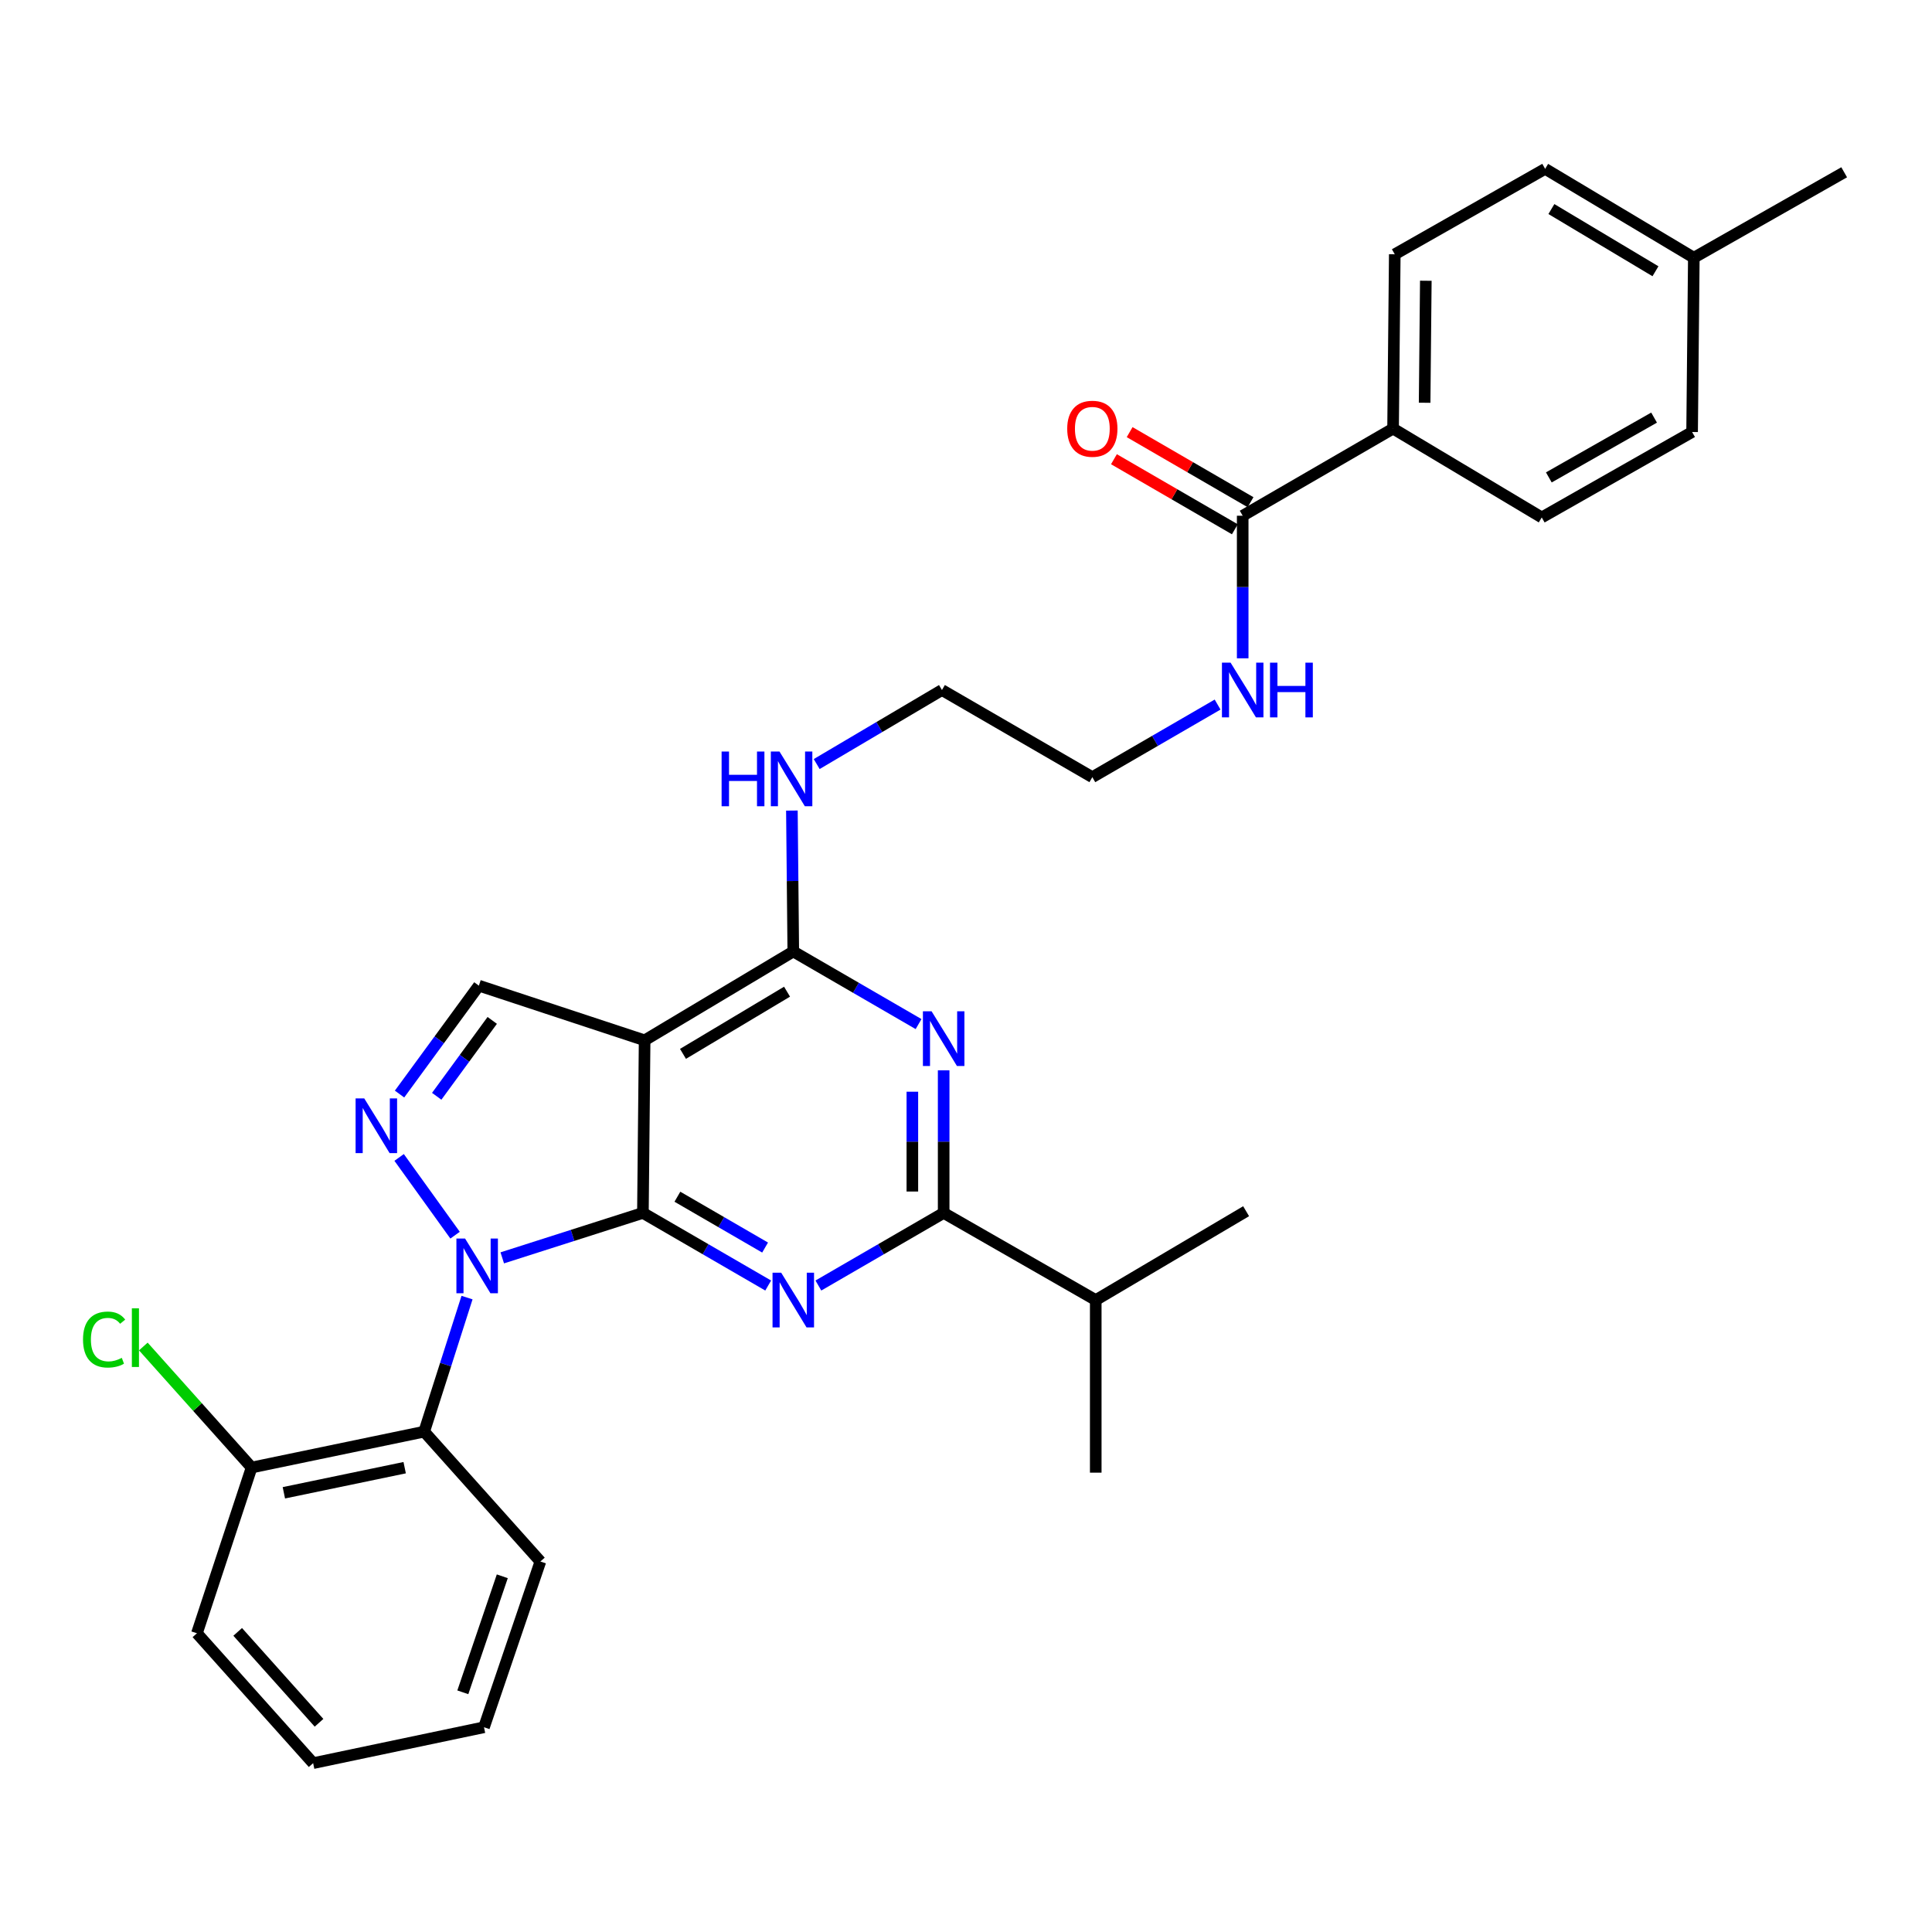<?xml version='1.0' encoding='iso-8859-1'?>
<svg version='1.1' baseProfile='full'
              xmlns='http://www.w3.org/2000/svg'
                      xmlns:rdkit='http://www.rdkit.org/xml'
                      xmlns:xlink='http://www.w3.org/1999/xlink'
                  xml:space='preserve'
width='1000px' height='1000px' viewBox='0 0 1000 1000'>
<!-- END OF HEADER -->
<rect style='opacity:1.0;fill:#FFFFFF;stroke:none' width='1000' height='1000' x='0' y='0'> </rect>
<path class='bond-0' d='M 721.051,221.84 L 721.933,131.62' style='fill:none;fill-rule:evenodd;stroke:#000000;stroke-width:6px;stroke-linecap:butt;stroke-linejoin:miter;stroke-opacity:1' />
<path class='bond-0' d='M 737.385,208.466 L 738.002,145.312' style='fill:none;fill-rule:evenodd;stroke:#000000;stroke-width:6px;stroke-linecap:butt;stroke-linejoin:miter;stroke-opacity:1' />
<path class='bond-1' d='M 721.051,221.84 L 798.003,267.828' style='fill:none;fill-rule:evenodd;stroke:#000000;stroke-width:6px;stroke-linecap:butt;stroke-linejoin:miter;stroke-opacity:1' />
<path class='bond-2' d='M 721.051,221.84 L 643.216,266.946' style='fill:none;fill-rule:evenodd;stroke:#000000;stroke-width:6px;stroke-linecap:butt;stroke-linejoin:miter;stroke-opacity:1' />
<path class='bond-3' d='M 630.227,364.686 L 597.809,383.475' style='fill:none;fill-rule:evenodd;stroke:#0000FF;stroke-width:6px;stroke-linecap:butt;stroke-linejoin:miter;stroke-opacity:1' />
<path class='bond-3' d='M 597.809,383.475 L 565.39,402.263' style='fill:none;fill-rule:evenodd;stroke:#000000;stroke-width:6px;stroke-linecap:butt;stroke-linejoin:miter;stroke-opacity:1' />
<path class='bond-4' d='M 643.216,340.742 L 643.216,303.844' style='fill:none;fill-rule:evenodd;stroke:#0000FF;stroke-width:6px;stroke-linecap:butt;stroke-linejoin:miter;stroke-opacity:1' />
<path class='bond-4' d='M 643.216,303.844 L 643.216,266.946' style='fill:none;fill-rule:evenodd;stroke:#000000;stroke-width:6px;stroke-linecap:butt;stroke-linejoin:miter;stroke-opacity:1' />
<path class='bond-5' d='M 647.278,259.937 L 615.99,241.803' style='fill:none;fill-rule:evenodd;stroke:#000000;stroke-width:6px;stroke-linecap:butt;stroke-linejoin:miter;stroke-opacity:1' />
<path class='bond-5' d='M 615.99,241.803 L 584.701,223.669' style='fill:none;fill-rule:evenodd;stroke:#FF0000;stroke-width:6px;stroke-linecap:butt;stroke-linejoin:miter;stroke-opacity:1' />
<path class='bond-5' d='M 639.154,273.955 L 607.865,255.821' style='fill:none;fill-rule:evenodd;stroke:#000000;stroke-width:6px;stroke-linecap:butt;stroke-linejoin:miter;stroke-opacity:1' />
<path class='bond-5' d='M 607.865,255.821 L 576.577,237.687' style='fill:none;fill-rule:evenodd;stroke:#FF0000;stroke-width:6px;stroke-linecap:butt;stroke-linejoin:miter;stroke-opacity:1' />
<path class='bond-6' d='M 721.933,131.62 L 799.767,87.396' style='fill:none;fill-rule:evenodd;stroke:#000000;stroke-width:6px;stroke-linecap:butt;stroke-linejoin:miter;stroke-opacity:1' />
<path class='bond-7' d='M 798.003,267.828 L 875.829,223.605' style='fill:none;fill-rule:evenodd;stroke:#000000;stroke-width:6px;stroke-linecap:butt;stroke-linejoin:miter;stroke-opacity:1' />
<path class='bond-7' d='M 801.672,247.108 L 856.15,216.151' style='fill:none;fill-rule:evenodd;stroke:#000000;stroke-width:6px;stroke-linecap:butt;stroke-linejoin:miter;stroke-opacity:1' />
<path class='bond-8' d='M 409.883,419.548 L 410.243,456.016' style='fill:none;fill-rule:evenodd;stroke:#0000FF;stroke-width:6px;stroke-linecap:butt;stroke-linejoin:miter;stroke-opacity:1' />
<path class='bond-8' d='M 410.243,456.016 L 410.603,492.484' style='fill:none;fill-rule:evenodd;stroke:#000000;stroke-width:6px;stroke-linecap:butt;stroke-linejoin:miter;stroke-opacity:1' />
<path class='bond-9' d='M 422.721,395.472 L 455.139,376.315' style='fill:none;fill-rule:evenodd;stroke:#0000FF;stroke-width:6px;stroke-linecap:butt;stroke-linejoin:miter;stroke-opacity:1' />
<path class='bond-9' d='M 455.139,376.315 L 487.556,357.158' style='fill:none;fill-rule:evenodd;stroke:#000000;stroke-width:6px;stroke-linecap:butt;stroke-linejoin:miter;stroke-opacity:1' />
<path class='bond-10' d='M 565.39,402.263 L 487.556,357.158' style='fill:none;fill-rule:evenodd;stroke:#000000;stroke-width:6px;stroke-linecap:butt;stroke-linejoin:miter;stroke-opacity:1' />
<path class='bond-11' d='M 397.614,665.387 L 365.191,646.594' style='fill:none;fill-rule:evenodd;stroke:#0000FF;stroke-width:6px;stroke-linecap:butt;stroke-linejoin:miter;stroke-opacity:1' />
<path class='bond-11' d='M 365.191,646.594 L 332.769,627.801' style='fill:none;fill-rule:evenodd;stroke:#000000;stroke-width:6px;stroke-linecap:butt;stroke-linejoin:miter;stroke-opacity:1' />
<path class='bond-11' d='M 396.012,645.731 L 373.317,632.576' style='fill:none;fill-rule:evenodd;stroke:#0000FF;stroke-width:6px;stroke-linecap:butt;stroke-linejoin:miter;stroke-opacity:1' />
<path class='bond-11' d='M 373.317,632.576 L 350.621,619.421' style='fill:none;fill-rule:evenodd;stroke:#000000;stroke-width:6px;stroke-linecap:butt;stroke-linejoin:miter;stroke-opacity:1' />
<path class='bond-12' d='M 423.592,665.387 L 456.015,646.594' style='fill:none;fill-rule:evenodd;stroke:#0000FF;stroke-width:6px;stroke-linecap:butt;stroke-linejoin:miter;stroke-opacity:1' />
<path class='bond-12' d='M 456.015,646.594 L 488.438,627.801' style='fill:none;fill-rule:evenodd;stroke:#000000;stroke-width:6px;stroke-linecap:butt;stroke-linejoin:miter;stroke-opacity:1' />
<path class='bond-13' d='M 488.438,627.801 L 567.155,672.916' style='fill:none;fill-rule:evenodd;stroke:#000000;stroke-width:6px;stroke-linecap:butt;stroke-linejoin:miter;stroke-opacity:1' />
<path class='bond-14' d='M 488.438,627.801 L 488.438,590.903' style='fill:none;fill-rule:evenodd;stroke:#000000;stroke-width:6px;stroke-linecap:butt;stroke-linejoin:miter;stroke-opacity:1' />
<path class='bond-14' d='M 488.438,590.903 L 488.438,554.005' style='fill:none;fill-rule:evenodd;stroke:#0000FF;stroke-width:6px;stroke-linecap:butt;stroke-linejoin:miter;stroke-opacity:1' />
<path class='bond-14' d='M 472.235,616.732 L 472.235,590.903' style='fill:none;fill-rule:evenodd;stroke:#000000;stroke-width:6px;stroke-linecap:butt;stroke-linejoin:miter;stroke-opacity:1' />
<path class='bond-14' d='M 472.235,590.903 L 472.235,565.074' style='fill:none;fill-rule:evenodd;stroke:#0000FF;stroke-width:6px;stroke-linecap:butt;stroke-linejoin:miter;stroke-opacity:1' />
<path class='bond-15' d='M 475.449,530.062 L 443.026,511.273' style='fill:none;fill-rule:evenodd;stroke:#0000FF;stroke-width:6px;stroke-linecap:butt;stroke-linejoin:miter;stroke-opacity:1' />
<path class='bond-15' d='M 443.026,511.273 L 410.603,492.484' style='fill:none;fill-rule:evenodd;stroke:#000000;stroke-width:6px;stroke-linecap:butt;stroke-linejoin:miter;stroke-opacity:1' />
<path class='bond-16' d='M 410.603,492.484 L 333.66,538.472' style='fill:none;fill-rule:evenodd;stroke:#000000;stroke-width:6px;stroke-linecap:butt;stroke-linejoin:miter;stroke-opacity:1' />
<path class='bond-16' d='M 407.374,513.29 L 353.514,545.481' style='fill:none;fill-rule:evenodd;stroke:#000000;stroke-width:6px;stroke-linecap:butt;stroke-linejoin:miter;stroke-opacity:1' />
<path class='bond-17' d='M 247.868,510.172 L 227.335,538.23' style='fill:none;fill-rule:evenodd;stroke:#000000;stroke-width:6px;stroke-linecap:butt;stroke-linejoin:miter;stroke-opacity:1' />
<path class='bond-17' d='M 227.335,538.23 L 206.802,566.289' style='fill:none;fill-rule:evenodd;stroke:#0000FF;stroke-width:6px;stroke-linecap:butt;stroke-linejoin:miter;stroke-opacity:1' />
<path class='bond-17' d='M 254.783,528.157 L 240.41,547.798' style='fill:none;fill-rule:evenodd;stroke:#000000;stroke-width:6px;stroke-linecap:butt;stroke-linejoin:miter;stroke-opacity:1' />
<path class='bond-17' d='M 240.41,547.798 L 226.037,567.439' style='fill:none;fill-rule:evenodd;stroke:#0000FF;stroke-width:6px;stroke-linecap:butt;stroke-linejoin:miter;stroke-opacity:1' />
<path class='bond-18' d='M 247.868,510.172 L 333.66,538.472' style='fill:none;fill-rule:evenodd;stroke:#000000;stroke-width:6px;stroke-linecap:butt;stroke-linejoin:miter;stroke-opacity:1' />
<path class='bond-19' d='M 206.591,599.089 L 235.545,639.33' style='fill:none;fill-rule:evenodd;stroke:#0000FF;stroke-width:6px;stroke-linecap:butt;stroke-linejoin:miter;stroke-opacity:1' />
<path class='bond-20' d='M 259.969,651.067 L 296.369,639.434' style='fill:none;fill-rule:evenodd;stroke:#0000FF;stroke-width:6px;stroke-linecap:butt;stroke-linejoin:miter;stroke-opacity:1' />
<path class='bond-20' d='M 296.369,639.434 L 332.769,627.801' style='fill:none;fill-rule:evenodd;stroke:#000000;stroke-width:6px;stroke-linecap:butt;stroke-linejoin:miter;stroke-opacity:1' />
<path class='bond-21' d='M 241.732,671.631 L 230.646,706.326' style='fill:none;fill-rule:evenodd;stroke:#0000FF;stroke-width:6px;stroke-linecap:butt;stroke-linejoin:miter;stroke-opacity:1' />
<path class='bond-21' d='M 230.646,706.326 L 219.559,741.02' style='fill:none;fill-rule:evenodd;stroke:#000000;stroke-width:6px;stroke-linecap:butt;stroke-linejoin:miter;stroke-opacity:1' />
<path class='bond-22' d='M 332.769,627.801 L 333.66,538.472' style='fill:none;fill-rule:evenodd;stroke:#000000;stroke-width:6px;stroke-linecap:butt;stroke-linejoin:miter;stroke-opacity:1' />
<path class='bond-23' d='M 567.155,762.245 L 567.155,672.916' style='fill:none;fill-rule:evenodd;stroke:#000000;stroke-width:6px;stroke-linecap:butt;stroke-linejoin:miter;stroke-opacity:1' />
<path class='bond-24' d='M 567.155,672.916 L 644.989,626.919' style='fill:none;fill-rule:evenodd;stroke:#000000;stroke-width:6px;stroke-linecap:butt;stroke-linejoin:miter;stroke-opacity:1' />
<path class='bond-25' d='M 219.559,741.02 L 130.229,759.59' style='fill:none;fill-rule:evenodd;stroke:#000000;stroke-width:6px;stroke-linecap:butt;stroke-linejoin:miter;stroke-opacity:1' />
<path class='bond-25' d='M 209.457,759.669 L 146.926,772.668' style='fill:none;fill-rule:evenodd;stroke:#000000;stroke-width:6px;stroke-linecap:butt;stroke-linejoin:miter;stroke-opacity:1' />
<path class='bond-26' d='M 219.559,741.02 L 279.706,808.233' style='fill:none;fill-rule:evenodd;stroke:#000000;stroke-width:6px;stroke-linecap:butt;stroke-linejoin:miter;stroke-opacity:1' />
<path class='bond-27' d='M 130.229,759.59 L 102.208,728.267' style='fill:none;fill-rule:evenodd;stroke:#000000;stroke-width:6px;stroke-linecap:butt;stroke-linejoin:miter;stroke-opacity:1' />
<path class='bond-27' d='M 102.208,728.267 L 74.186,696.945' style='fill:none;fill-rule:evenodd;stroke:#00CC00;stroke-width:6px;stroke-linecap:butt;stroke-linejoin:miter;stroke-opacity:1' />
<path class='bond-28' d='M 130.229,759.59 L 101.929,845.382' style='fill:none;fill-rule:evenodd;stroke:#000000;stroke-width:6px;stroke-linecap:butt;stroke-linejoin:miter;stroke-opacity:1' />
<path class='bond-29' d='M 279.706,808.233 L 250.514,894.025' style='fill:none;fill-rule:evenodd;stroke:#000000;stroke-width:6px;stroke-linecap:butt;stroke-linejoin:miter;stroke-opacity:1' />
<path class='bond-29' d='M 259.988,815.883 L 239.554,875.937' style='fill:none;fill-rule:evenodd;stroke:#000000;stroke-width:6px;stroke-linecap:butt;stroke-linejoin:miter;stroke-opacity:1' />
<path class='bond-30' d='M 101.929,845.382 L 162.076,912.604' style='fill:none;fill-rule:evenodd;stroke:#000000;stroke-width:6px;stroke-linecap:butt;stroke-linejoin:miter;stroke-opacity:1' />
<path class='bond-30' d='M 123.026,844.661 L 165.129,891.716' style='fill:none;fill-rule:evenodd;stroke:#000000;stroke-width:6px;stroke-linecap:butt;stroke-linejoin:miter;stroke-opacity:1' />
<path class='bond-31' d='M 250.514,894.025 L 162.076,912.604' style='fill:none;fill-rule:evenodd;stroke:#000000;stroke-width:6px;stroke-linecap:butt;stroke-linejoin:miter;stroke-opacity:1' />
<path class='bond-32' d='M 875.829,223.605 L 876.72,133.393' style='fill:none;fill-rule:evenodd;stroke:#000000;stroke-width:6px;stroke-linecap:butt;stroke-linejoin:miter;stroke-opacity:1' />
<path class='bond-33' d='M 799.767,87.396 L 876.72,133.393' style='fill:none;fill-rule:evenodd;stroke:#000000;stroke-width:6px;stroke-linecap:butt;stroke-linejoin:miter;stroke-opacity:1' />
<path class='bond-33' d='M 802.997,108.203 L 856.864,140.401' style='fill:none;fill-rule:evenodd;stroke:#000000;stroke-width:6px;stroke-linecap:butt;stroke-linejoin:miter;stroke-opacity:1' />
<path class='bond-34' d='M 876.72,133.393 L 954.545,89.17' style='fill:none;fill-rule:evenodd;stroke:#000000;stroke-width:6px;stroke-linecap:butt;stroke-linejoin:miter;stroke-opacity:1' />
<path  class='atom-1' d='M 636.956 342.998
L 646.236 357.998
Q 647.156 359.478, 648.636 362.158
Q 650.116 364.838, 650.196 364.998
L 650.196 342.998
L 653.956 342.998
L 653.956 371.318
L 650.076 371.318
L 640.116 354.918
Q 638.956 352.998, 637.716 350.798
Q 636.516 348.598, 636.156 347.918
L 636.156 371.318
L 632.476 371.318
L 632.476 342.998
L 636.956 342.998
' fill='#0000FF'/>
<path  class='atom-1' d='M 657.356 342.998
L 661.196 342.998
L 661.196 355.038
L 675.676 355.038
L 675.676 342.998
L 679.516 342.998
L 679.516 371.318
L 675.676 371.318
L 675.676 358.238
L 661.196 358.238
L 661.196 371.318
L 657.356 371.318
L 657.356 342.998
' fill='#0000FF'/>
<path  class='atom-3' d='M 552.39 221.92
Q 552.39 215.12, 555.75 211.32
Q 559.11 207.52, 565.39 207.52
Q 571.67 207.52, 575.03 211.32
Q 578.39 215.12, 578.39 221.92
Q 578.39 228.8, 574.99 232.72
Q 571.59 236.6, 565.39 236.6
Q 559.15 236.6, 555.75 232.72
Q 552.39 228.84, 552.39 221.92
M 565.39 233.4
Q 569.71 233.4, 572.03 230.52
Q 574.39 227.6, 574.39 221.92
Q 574.39 216.36, 572.03 213.56
Q 569.71 210.72, 565.39 210.72
Q 561.07 210.72, 558.71 213.52
Q 556.39 216.32, 556.39 221.92
Q 556.39 227.64, 558.71 230.52
Q 561.07 233.4, 565.39 233.4
' fill='#FF0000'/>
<path  class='atom-6' d='M 373.501 388.995
L 377.341 388.995
L 377.341 401.035
L 391.821 401.035
L 391.821 388.995
L 395.661 388.995
L 395.661 417.315
L 391.821 417.315
L 391.821 404.235
L 377.341 404.235
L 377.341 417.315
L 373.501 417.315
L 373.501 388.995
' fill='#0000FF'/>
<path  class='atom-6' d='M 403.461 388.995
L 412.741 403.995
Q 413.661 405.475, 415.141 408.155
Q 416.621 410.835, 416.701 410.995
L 416.701 388.995
L 420.461 388.995
L 420.461 417.315
L 416.581 417.315
L 406.621 400.915
Q 405.461 398.995, 404.221 396.795
Q 403.021 394.595, 402.661 393.915
L 402.661 417.315
L 398.981 417.315
L 398.981 388.995
L 403.461 388.995
' fill='#0000FF'/>
<path  class='atom-8' d='M 404.343 658.756
L 413.623 673.756
Q 414.543 675.236, 416.023 677.916
Q 417.503 680.596, 417.583 680.756
L 417.583 658.756
L 421.343 658.756
L 421.343 687.076
L 417.463 687.076
L 407.503 670.676
Q 406.343 668.756, 405.103 666.556
Q 403.903 664.356, 403.543 663.676
L 403.543 687.076
L 399.863 687.076
L 399.863 658.756
L 404.343 658.756
' fill='#0000FF'/>
<path  class='atom-10' d='M 482.178 523.43
L 491.458 538.43
Q 492.378 539.91, 493.858 542.59
Q 495.338 545.27, 495.418 545.43
L 495.418 523.43
L 499.178 523.43
L 499.178 551.75
L 495.298 551.75
L 485.338 535.35
Q 484.178 533.43, 482.938 531.23
Q 481.738 529.03, 481.378 528.35
L 481.378 551.75
L 477.698 551.75
L 477.698 523.43
L 482.178 523.43
' fill='#0000FF'/>
<path  class='atom-13' d='M 188.536 568.535
L 197.816 583.535
Q 198.736 585.015, 200.216 587.695
Q 201.696 590.375, 201.776 590.535
L 201.776 568.535
L 205.536 568.535
L 205.536 596.855
L 201.656 596.855
L 191.696 580.455
Q 190.536 578.535, 189.296 576.335
Q 188.096 574.135, 187.736 573.455
L 187.736 596.855
L 184.056 596.855
L 184.056 568.535
L 188.536 568.535
' fill='#0000FF'/>
<path  class='atom-14' d='M 240.717 641.059
L 249.997 656.059
Q 250.917 657.539, 252.397 660.219
Q 253.877 662.899, 253.957 663.059
L 253.957 641.059
L 257.717 641.059
L 257.717 669.379
L 253.837 669.379
L 243.877 652.979
Q 242.717 651.059, 241.477 648.859
Q 240.277 646.659, 239.917 645.979
L 239.917 669.379
L 236.237 669.379
L 236.237 641.059
L 240.717 641.059
' fill='#0000FF'/>
<path  class='atom-22' d='M 42.971 693.348
Q 42.971 686.308, 46.251 682.628
Q 49.571 678.908, 55.851 678.908
Q 61.691 678.908, 64.811 683.028
L 62.171 685.188
Q 59.891 682.188, 55.851 682.188
Q 51.571 682.188, 49.291 685.068
Q 47.051 687.908, 47.051 693.348
Q 47.051 698.948, 49.371 701.828
Q 51.731 704.708, 56.291 704.708
Q 59.411 704.708, 63.051 702.828
L 64.171 705.828
Q 62.691 706.788, 60.451 707.348
Q 58.211 707.908, 55.731 707.908
Q 49.571 707.908, 46.251 704.148
Q 42.971 700.388, 42.971 693.348
' fill='#00CC00'/>
<path  class='atom-22' d='M 68.251 677.188
L 71.931 677.188
L 71.931 707.548
L 68.251 707.548
L 68.251 677.188
' fill='#00CC00'/>
</svg>
